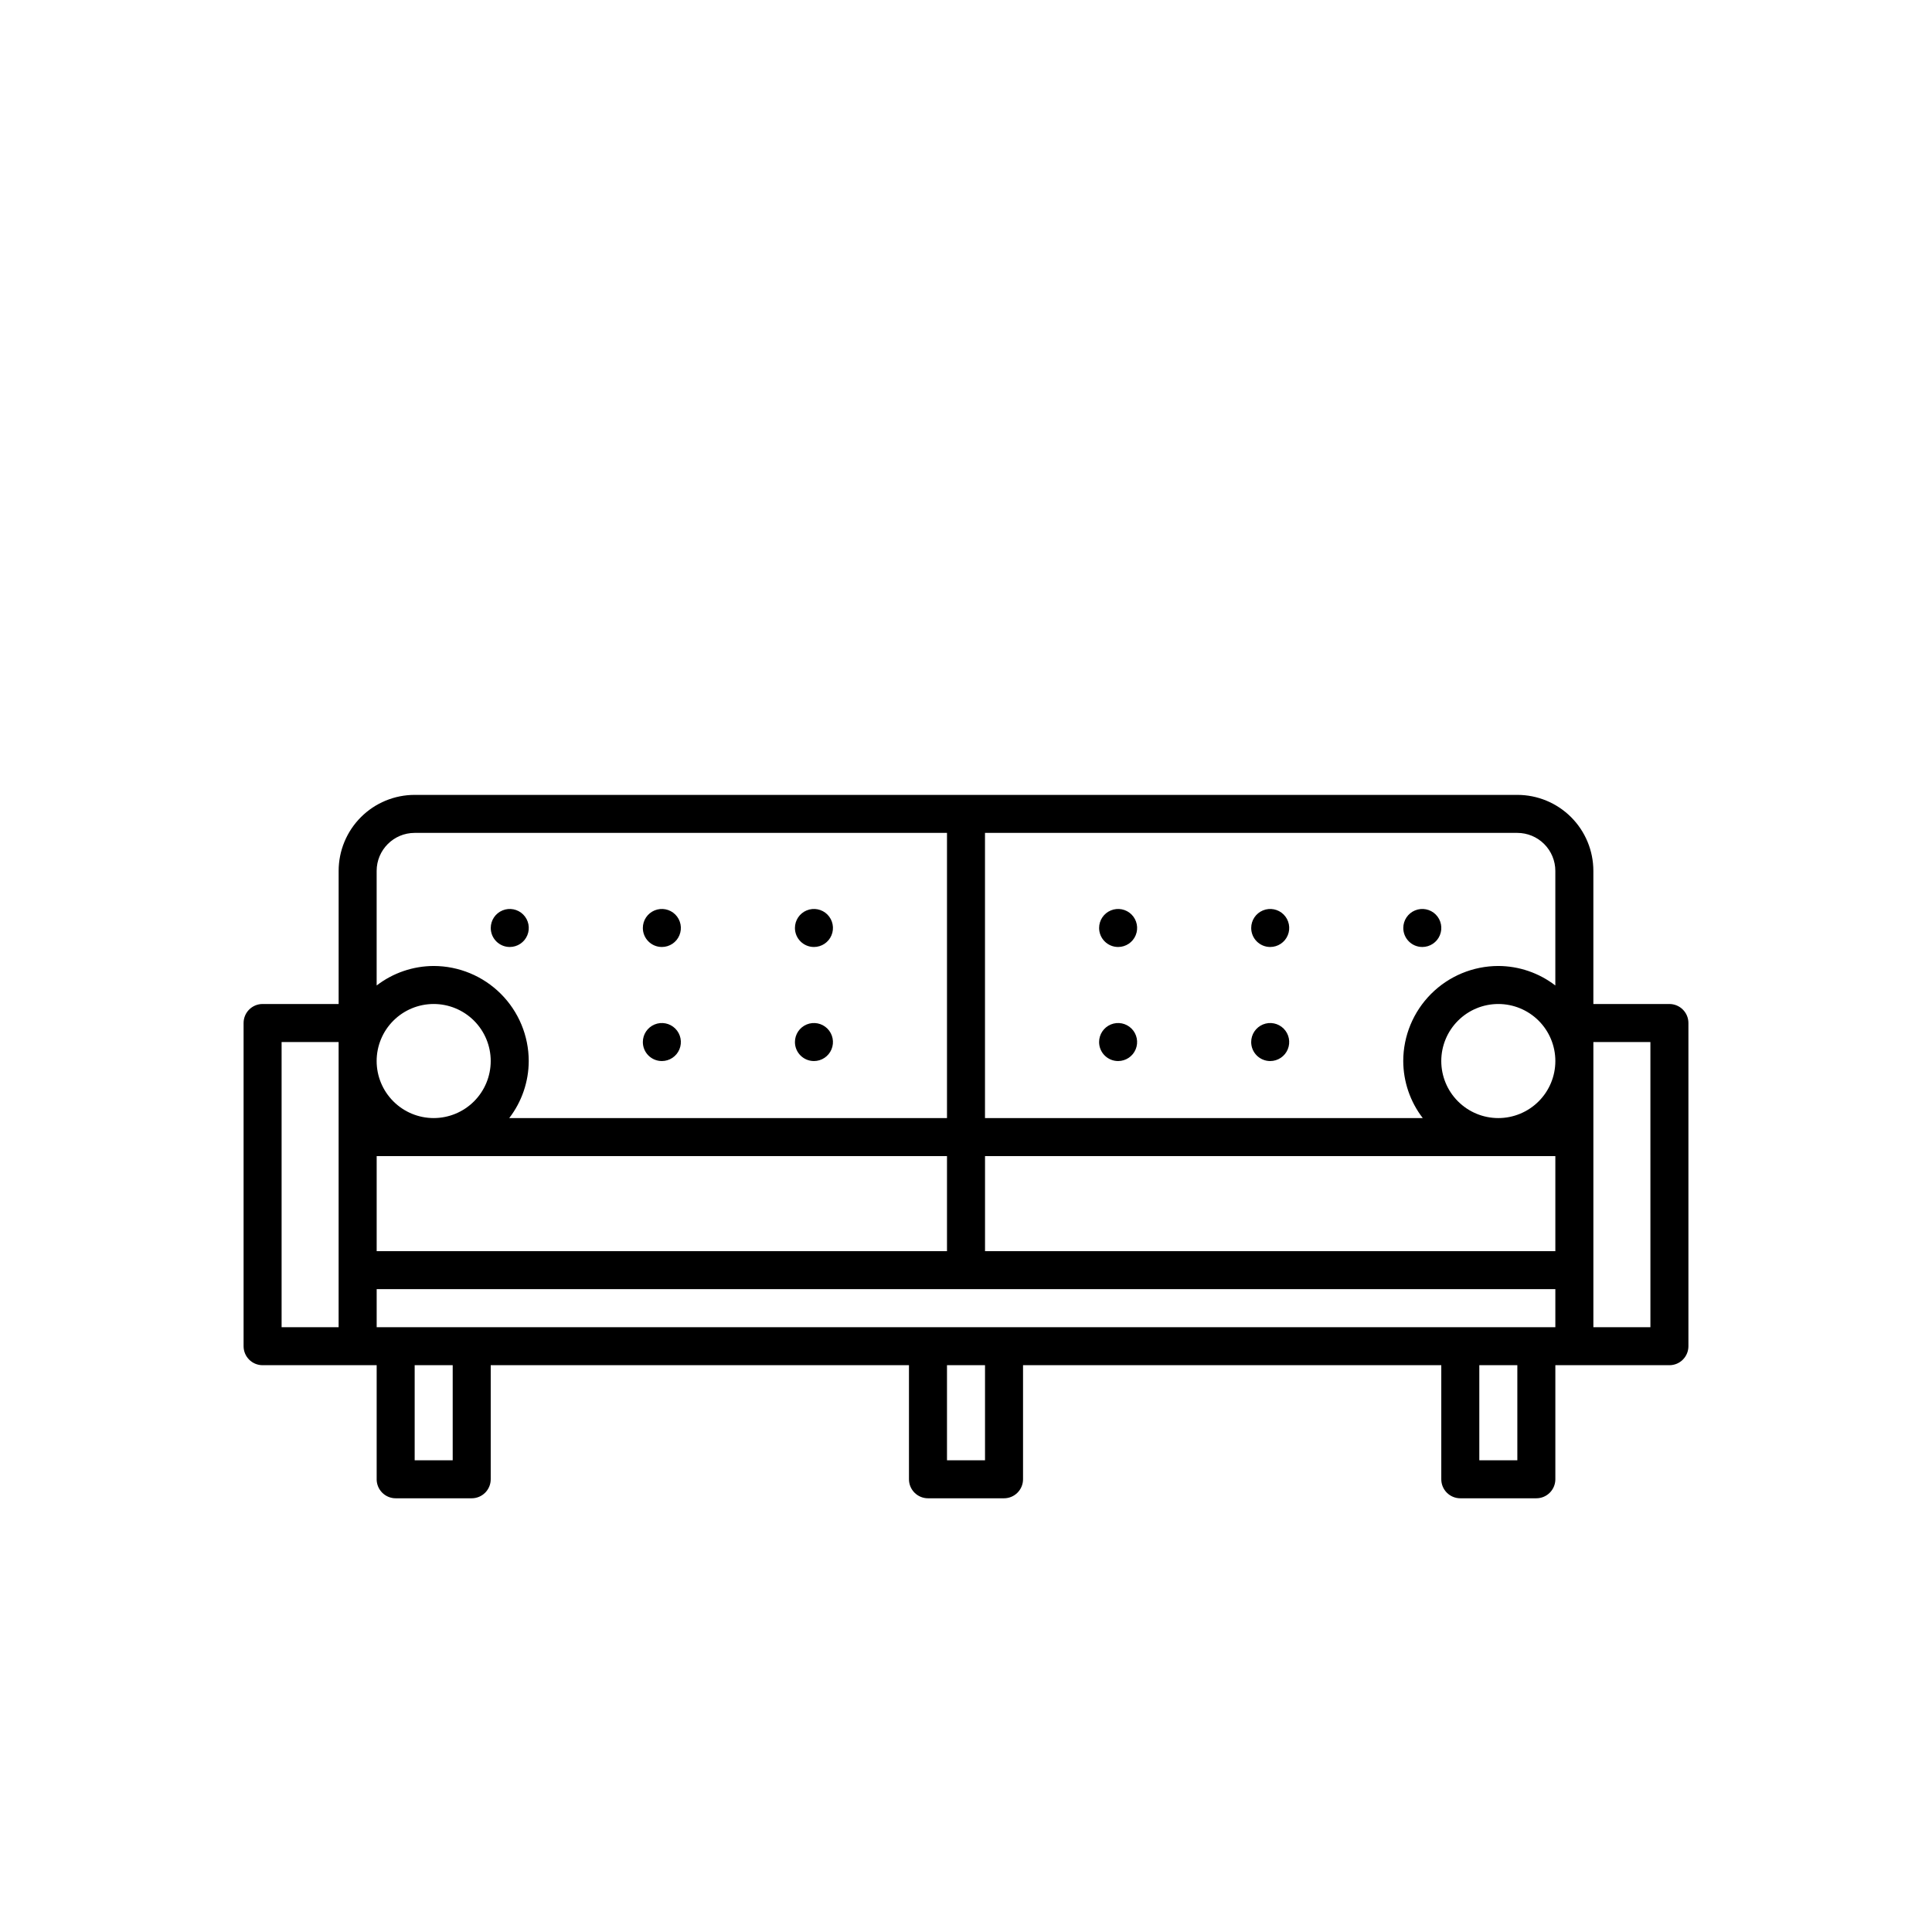 <?xml version="1.0" encoding="UTF-8"?>
<!-- Uploaded to: SVG Repo, www.svgrepo.com, Generator: SVG Repo Mixer Tools -->
<svg fill="#000000" width="800px" height="800px" version="1.1" viewBox="144 144 512 512" xmlns="http://www.w3.org/2000/svg">
 <path d="m586.41 410.07h-20.152v-35.266c0-5.344-2.121-10.473-5.902-14.25-3.777-3.781-8.902-5.902-14.25-5.902h-292.21c-5.344 0-10.473 2.121-14.25 5.902-3.781 3.777-5.902 8.906-5.902 14.25v35.266h-20.152c-2.785 0-5.039 2.258-5.039 5.039v85.648c0 1.336 0.531 2.617 1.477 3.562 0.945 0.945 2.227 1.473 3.562 1.473h30.23v30.23h-0.004c0 1.336 0.531 2.617 1.477 3.562 0.945 0.945 2.227 1.477 3.562 1.477h20.152c1.336 0 2.617-0.531 3.562-1.477 0.945-0.945 1.477-2.227 1.477-3.562v-30.23h110.84v30.23c0 1.336 0.531 2.617 1.477 3.562 0.945 0.945 2.227 1.477 3.562 1.477h20.152c1.336 0 2.617-0.531 3.562-1.477 0.945-0.945 1.477-2.227 1.477-3.562v-30.23h110.84v30.23c0 1.336 0.531 2.617 1.477 3.562 0.945 0.945 2.227 1.477 3.562 1.477h20.152c1.336 0 2.617-0.531 3.562-1.477 0.945-0.945 1.477-2.227 1.477-3.562v-30.23h30.23-0.004c1.34 0 2.621-0.527 3.562-1.473 0.945-0.945 1.477-2.227 1.477-3.562v-85.648c0-1.336-0.531-2.617-1.477-3.562-0.941-0.945-2.223-1.477-3.562-1.477zm-30.227 85.648h-312.36v-10.078h312.36zm-30.23-70.535c0-4.008 1.594-7.852 4.43-10.688 2.832-2.832 6.676-4.426 10.688-4.426 4.008 0 7.852 1.594 10.688 4.426 2.832 2.836 4.426 6.68 4.426 10.688 0 4.012-1.594 7.856-4.426 10.688-2.836 2.836-6.68 4.43-10.688 4.43-4.012 0-7.856-1.594-10.688-4.43-2.836-2.832-4.43-6.676-4.43-10.688zm30.23 25.191v25.191h-151.14v-25.191zm-161.22 25.191h-151.14v-25.191h151.14zm-136.03-35.266c-4.012 0-7.856-1.594-10.688-4.43-2.836-2.832-4.43-6.676-4.43-10.688 0-4.008 1.594-7.852 4.43-10.688 2.832-2.832 6.676-4.426 10.688-4.426 4.008 0 7.852 1.594 10.688 4.426 2.832 2.836 4.426 6.68 4.426 10.688 0 4.012-1.594 7.856-4.426 10.688-2.836 2.836-6.68 4.43-10.688 4.43zm287.17-75.574c2.676 0 5.238 1.062 7.125 2.953 1.891 1.891 2.953 4.453 2.953 7.125v30.359c-4.336-3.336-9.645-5.152-15.113-5.168-6.68 0.008-13.082 2.664-17.805 7.387-4.723 4.723-7.379 11.125-7.387 17.801 0.02 5.469 1.836 10.781 5.168 15.117h-116.01v-75.574zm-292.21 0h141.07v75.574h-116.01c3.336-4.336 5.152-9.648 5.168-15.117-0.008-6.676-2.664-13.078-7.387-17.801-4.723-4.723-11.125-7.379-17.801-7.387-5.469 0.016-10.781 1.832-15.117 5.168v-30.359c0-5.566 4.512-10.078 10.078-10.078zm-35.266 55.422h15.113v75.57h-15.113zm45.344 110.84-10.078-0.004v-25.191h10.078zm141.07 0-10.078-0.004v-25.191h10.078zm141.07 0-10.078-0.004v-25.191h10.078zm35.266-35.266-15.117-0.004v-75.57h15.113zm-226.71-105.8c0-2.039 1.227-3.875 3.109-4.652 1.883-0.781 4.051-0.352 5.492 1.09 1.438 1.441 1.871 3.609 1.09 5.492-0.777 1.883-2.617 3.109-4.652 3.109-2.785 0-5.039-2.258-5.039-5.039zm-40.305 0c0-2.039 1.227-3.875 3.109-4.652 1.883-0.781 4.051-0.352 5.492 1.09 1.438 1.441 1.871 3.609 1.09 5.492-0.777 1.883-2.617 3.109-4.652 3.109-2.785 0-5.039-2.258-5.039-5.039zm-40.305 0c0-2.039 1.227-3.875 3.109-4.652 1.883-0.781 4.051-0.352 5.492 1.09 1.438 1.441 1.871 3.609 1.09 5.492-0.777 1.883-2.617 3.109-4.652 3.109-2.785 0-5.039-2.258-5.039-5.039zm161.22 0c0-2.039 1.227-3.875 3.109-4.652 1.883-0.781 4.051-0.352 5.492 1.09 1.438 1.441 1.871 3.609 1.09 5.492-0.777 1.883-2.617 3.109-4.652 3.109-2.785 0-5.039-2.258-5.039-5.039zm40.305 0c0-2.039 1.227-3.875 3.109-4.652 1.883-0.781 4.051-0.352 5.492 1.09s1.871 3.609 1.09 5.492c-0.777 1.883-2.617 3.109-4.652 3.109-2.785 0-5.039-2.258-5.039-5.039zm40.305 0c0-2.039 1.227-3.875 3.109-4.652 1.883-0.781 4.051-0.352 5.492 1.09 1.441 1.441 1.871 3.609 1.09 5.492-0.777 1.883-2.617 3.109-4.652 3.109-2.785 0-5.039-2.258-5.039-5.039zm-161.22 30.23c0-2.039 1.227-3.875 3.109-4.656s4.051-0.348 5.492 1.094c1.438 1.441 1.871 3.606 1.09 5.488-0.777 1.883-2.617 3.109-4.652 3.109-2.785 0-5.039-2.254-5.039-5.035zm-40.305 0c0-2.039 1.227-3.875 3.109-4.656 1.883-0.781 4.051-0.348 5.492 1.094 1.438 1.441 1.871 3.606 1.09 5.488-0.777 1.883-2.617 3.109-4.652 3.109-2.785 0-5.039-2.254-5.039-5.035zm120.91 0c0-2.039 1.227-3.875 3.109-4.656s4.051-0.348 5.492 1.094c1.438 1.441 1.871 3.606 1.09 5.488-0.777 1.883-2.617 3.109-4.652 3.109-2.785 0-5.039-2.254-5.039-5.035zm40.305 0c0-2.039 1.227-3.875 3.109-4.656 1.883-0.781 4.051-0.348 5.492 1.094s1.871 3.606 1.09 5.488c-0.777 1.883-2.617 3.109-4.652 3.109-2.785 0-5.039-2.254-5.039-5.035z"/>
</svg>